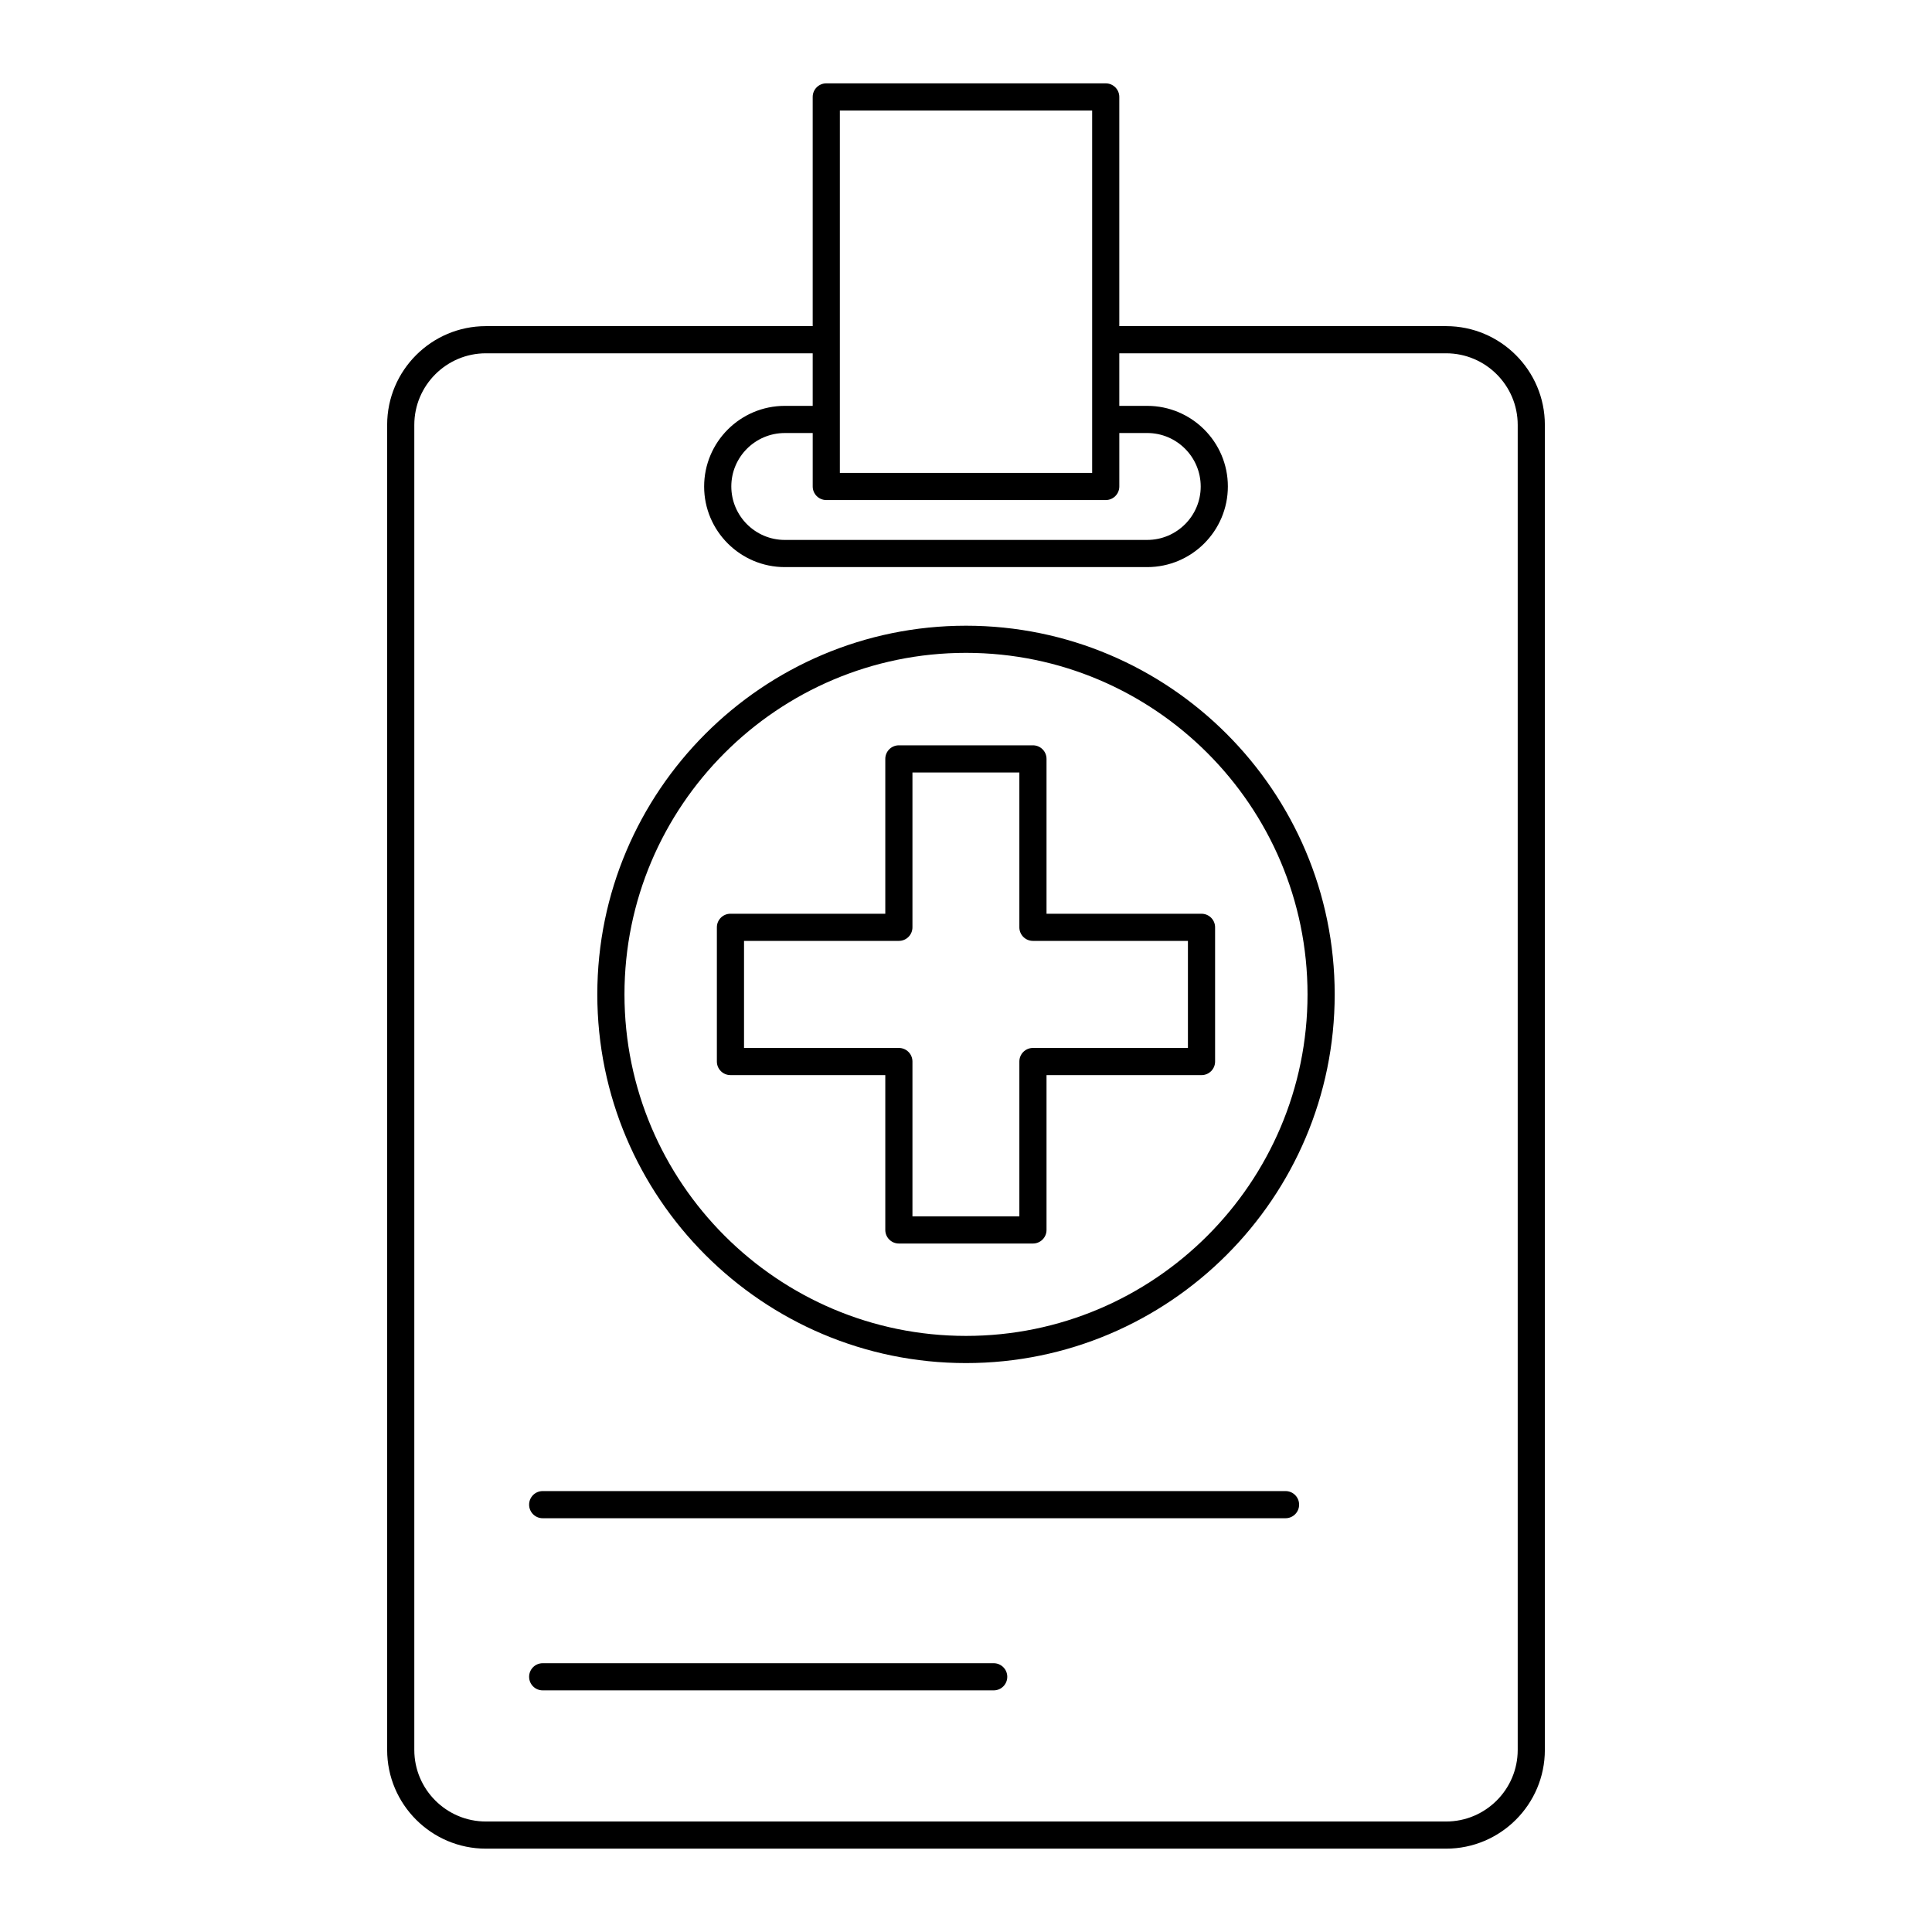 <?xml version="1.0" encoding="UTF-8"?>
<!-- Uploaded to: ICON Repo, www.svgrepo.com, Generator: ICON Repo Mixer Tools -->
<svg fill="#000000" width="800px" height="800px" version="1.1" viewBox="144 144 512 512" xmlns="http://www.w3.org/2000/svg">
 <g>
  <path d="m437.03 166.09h-74.059c-1.988 0-3.598 1.609-3.598 3.598v60.738l-86.602 0.004c-14.43 0-26.172 11.742-26.172 26.172v351.14c0 14.43 11.742 26.172 26.172 26.172h254.46c14.43 0 26.172-11.738 26.172-26.172v-351.14c0-14.43-11.742-26.172-26.172-26.172h-86.605v-60.738c0-1.988-1.609-3.602-3.598-3.602zm-70.457 7.199h66.859v96.031h-66.859zm-3.602 103.23h74.059c1.988 0 3.598-1.609 3.598-3.598v-14.168h7.387c7.82 0 14.184 6.348 14.184 14.184 0 7.801-6.363 14.148-14.184 14.148l-96.027 0.004c-7.82 0-14.184-6.348-14.184-14.184 0-7.801 6.363-14.148 14.184-14.148h7.387v14.168c0 1.984 1.613 3.594 3.598 3.594zm164.26-38.891c10.465 0 18.977 8.512 18.977 18.977v351.14c0 10.461-8.512 18.973-18.977 18.973h-254.46c-10.465 0-18.977-8.512-18.977-18.973v-351.14c0-10.465 8.512-18.977 18.977-18.977h86.602v13.93h-7.387c-11.789 0-21.383 9.578-21.383 21.383 0 11.77 9.594 21.348 21.383 21.348h96.027c11.789 0 21.383-9.578 21.383-21.383 0-11.77-9.594-21.348-21.383-21.348h-7.387v-13.93z"/>
  <path d="m400 309.82c-53.875 0-97.707 43.832-97.707 97.703 0 53.875 43.832 97.707 97.707 97.707s97.707-43.832 97.707-97.707c-0.004-53.871-43.832-97.703-97.707-97.703zm0 188.21c-49.906 0-90.508-40.602-90.508-90.508-0.004-49.906 40.602-90.508 90.508-90.508s90.508 40.602 90.508 90.508-40.602 90.508-90.508 90.508z"/>
  <path d="m421.34 386.15v-41.035c0-1.988-1.609-3.598-3.598-3.598h-35.531c-1.988 0-3.598 1.609-3.598 3.598v41.035h-41.035c-1.988 0-3.598 1.609-3.598 3.598v35.566c0 1.988 1.609 3.598 3.598 3.598h41.035v41.035c0 1.988 1.609 3.598 3.598 3.598h35.531c1.988 0 3.598-1.609 3.598-3.598v-41.031h41.074c1.988 0 3.598-1.609 3.598-3.598v-35.566c0-1.988-1.609-3.598-3.598-3.598zm37.473 35.566h-41.074c-1.988 0-3.598 1.609-3.598 3.598v41.035h-28.332v-41.035c0-1.988-1.609-3.598-3.598-3.598h-41.035v-28.371h41.035c1.988 0 3.598-1.609 3.598-3.598v-41.035h28.332v41.035c0 1.988 1.609 3.598 3.598 3.598h41.074z"/>
  <path d="m484.68 539.15h-196.86c-1.988 0-3.598 1.609-3.598 3.598s1.609 3.598 3.598 3.598h196.86c1.988 0 3.598-1.609 3.598-3.598 0-1.984-1.609-3.598-3.598-3.598z"/>
  <path d="m407.34 584.77h-119.52c-1.988 0-3.598 1.609-3.598 3.598 0 1.988 1.609 3.598 3.598 3.598h119.52c1.988 0 3.598-1.609 3.598-3.598 0-1.988-1.613-3.598-3.598-3.598z"/>
 </g>
</svg>